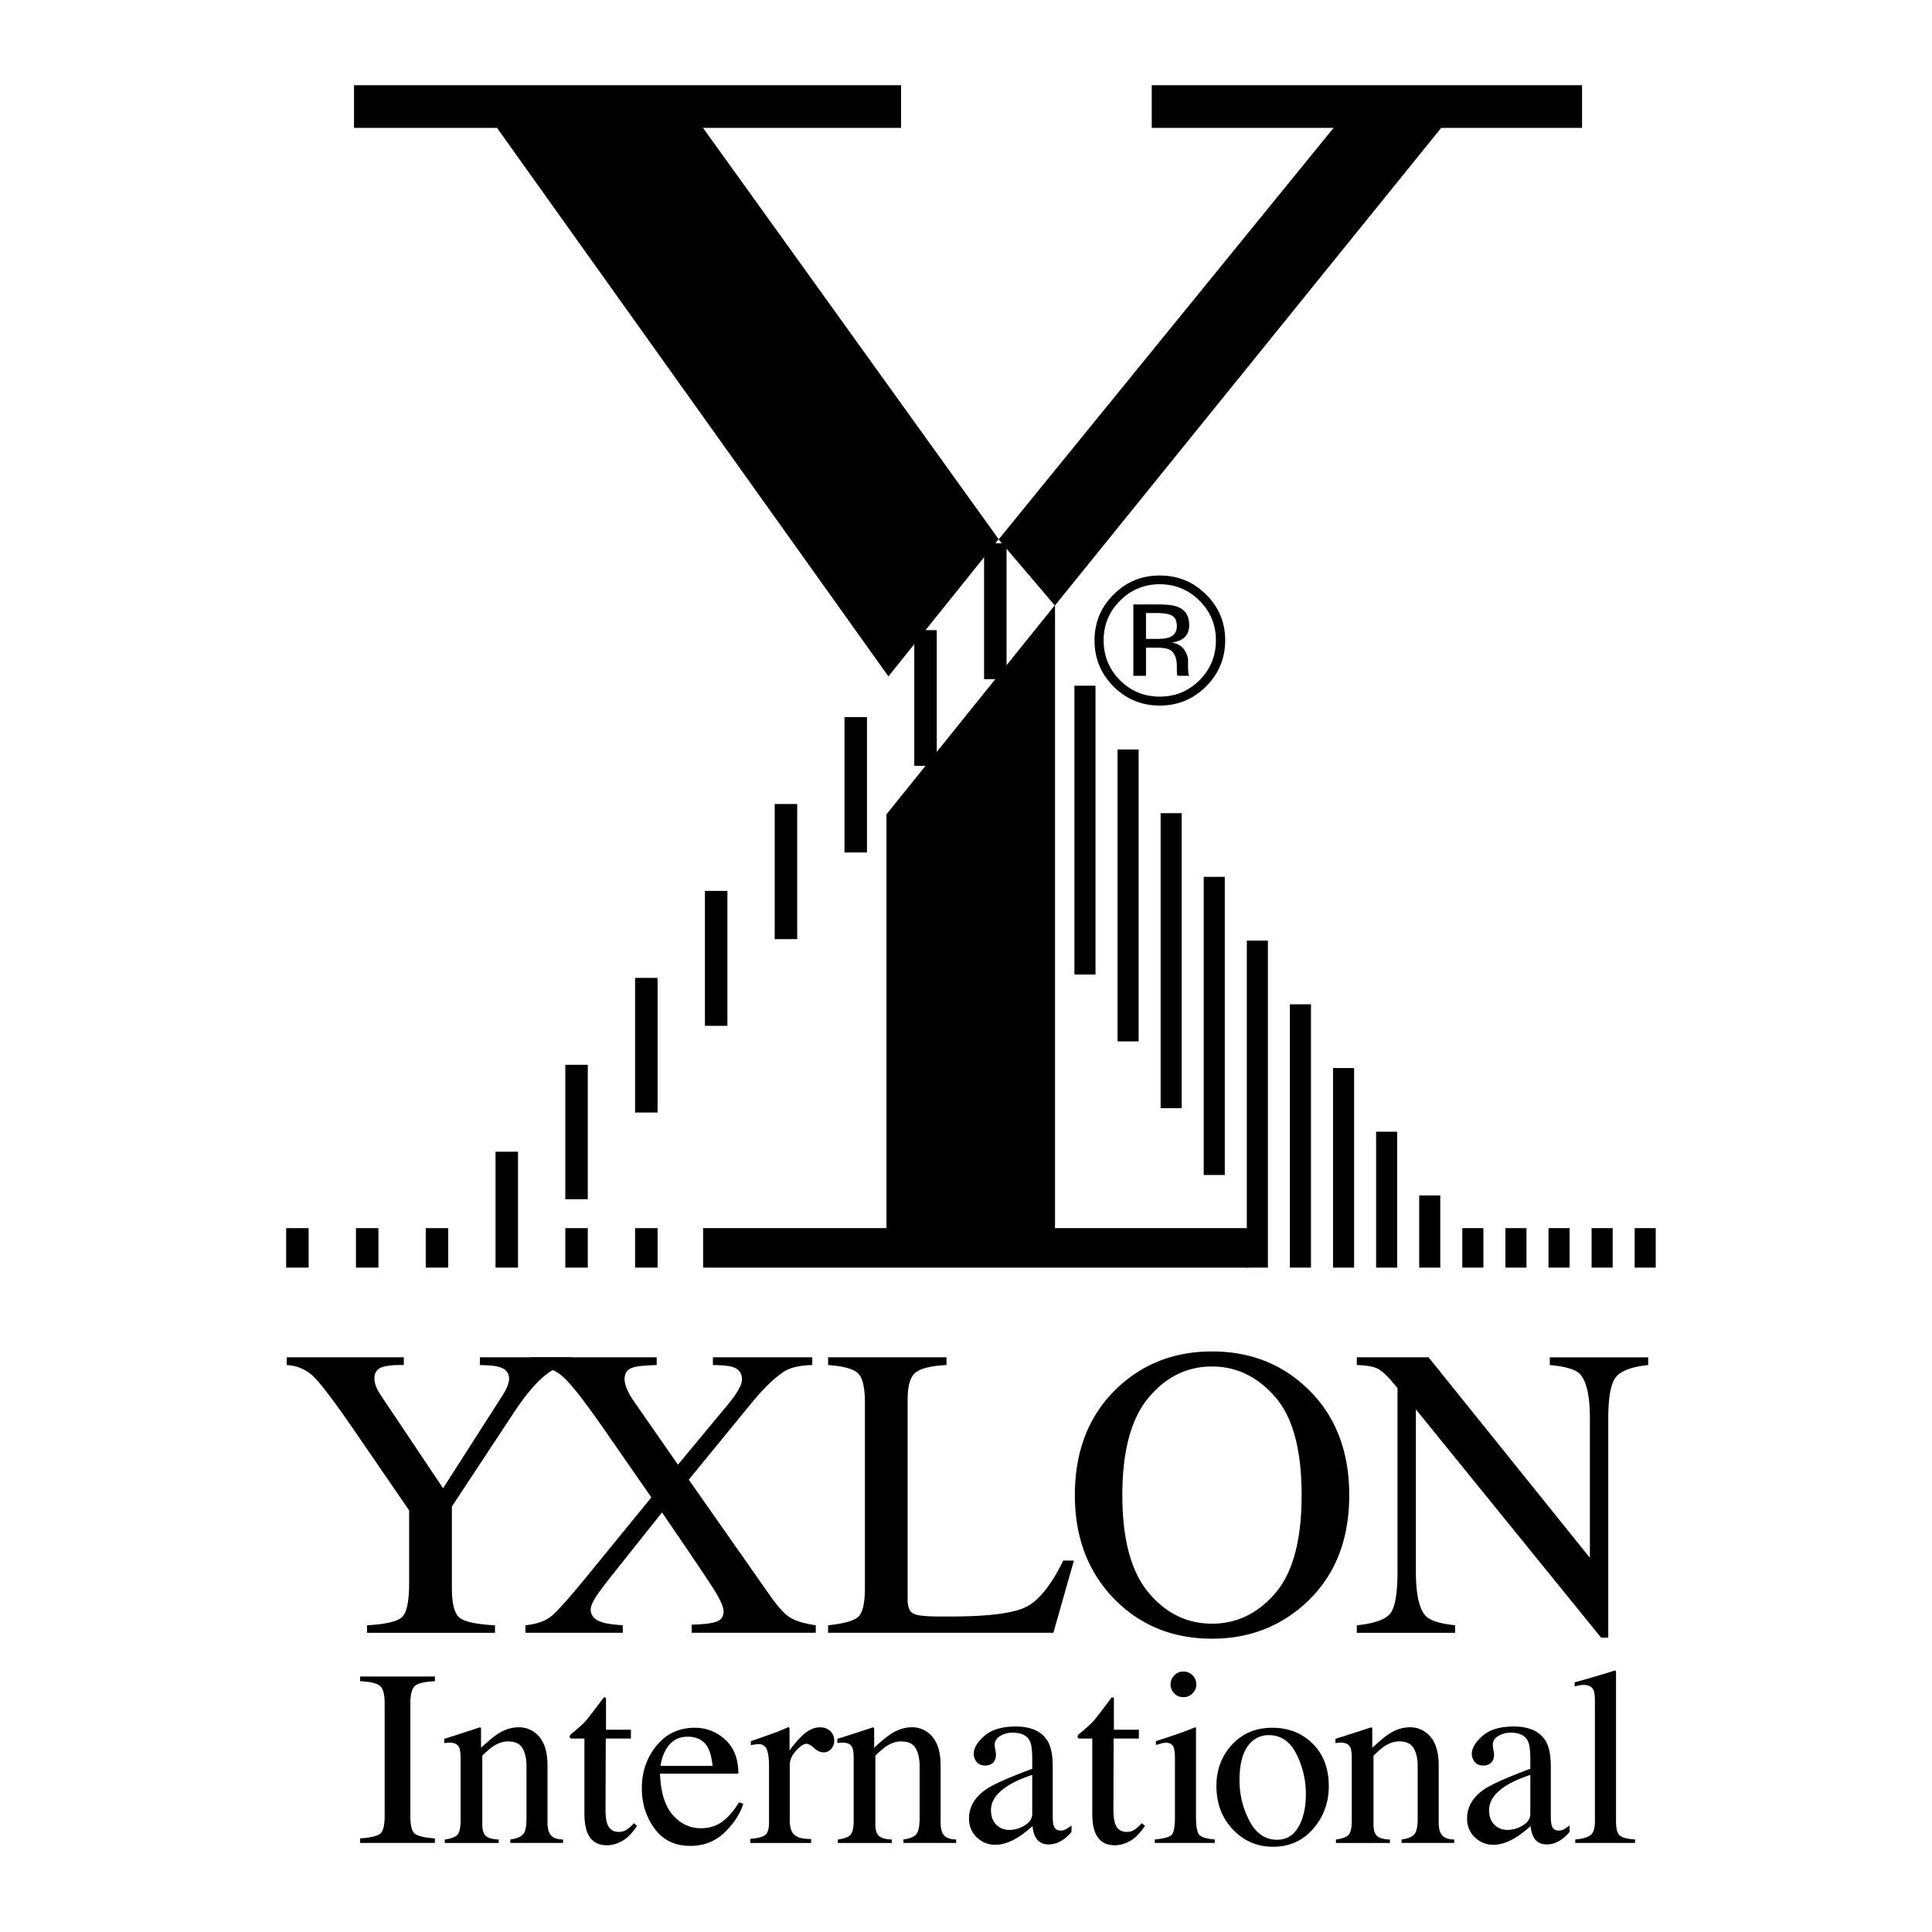 <svg xmlns="http://www.w3.org/2000/svg" width="2500" height="2500" viewBox="0 0 192.756 192.756"><path fill-rule="evenodd" clip-rule="evenodd" fill="#fff" d="M0 0h192.756v192.756H0V0z"/><path d="M28.601 135.419H40.29v.772c-.979-.024-1.715.048-2.204.225-.49.178-.731.555-.731 1.134 0 .178.04.398.12.66.082.266.267.61.55 1.045l6.182 9.228 5.997-9.368c.243-.394.404-.72.477-.973.077-.258.113-.447.113-.571 0-.595-.319-.984-.958-1.174-.381-.126-1.035-.189-1.958-.205v-.772h9.138v.772a4.22 4.22 0 0 0-2.264.752c-1.035.716-2.199 2.046-3.49 3.996l-6.178 9.369v8.093c0 1.609.259 2.614.784 3.014.521.397 1.694.646 3.518.739v.751H36.619v-.751c1.893-.105 3.065-.387 3.518-.841.456-.454.683-1.584.683-3.397v-7.222l-5.467-7.969c-1.888-2.747-3.213-4.508-3.974-5.287a4.063 4.063 0 0 0-2.778-1.247v-.773z" fill-rule="evenodd" clip-rule="evenodd"/><path d="M52.424 162.905v-.751c1.128-.121 1.98-.419 2.567-.893.586-.471 1.739-1.766 3.47-3.873l6.525-7.993-4.629-6.67c-1.998-2.884-3.404-4.677-4.213-5.389-.809-.708-1.888-1.09-3.23-1.146v-.772h12.604v.772c-1.209.04-1.998.12-2.366.245-.558.176-.837.559-.837 1.154 0 .382.138.832.408 1.358.138.273.328.584.57.933l4.347 6.25 4.751-5.723c.696-.825 1.165-1.483 1.407-1.986.149-.298.226-.567.226-.812 0-.606-.299-1.014-.897-1.214-.368-.126-1.035-.189-2.001-.205v-.772h9.914v.772c-1.116.028-1.978.205-2.593.526-.961.531-2.158 1.665-3.586 3.41l-6.141 7.502 8.018 11.44c.857 1.233 1.569 2.014 2.139 2.345.574.332 1.408.578 2.511.739v.751h-12.38v-.812c1.18-.023 2.009-.129 2.479-.306.469-.173.703-.511.703-1.013 0-.431-.315-1.15-.937-2.147-.627-1.001-2.361-3.579-5.204-7.728l-4.938 6.203c-.72.909-1.221 1.568-1.509 1.99-.447.663-.67 1.154-.67 1.479 0 .595.352 1.014 1.059 1.255.421.153 1.136.261 2.144.326v.751h-9.711v.004zM82.62 162.905v-.751c1.537-.161 2.532-.435 2.988-.821.458-.386.683-1.363.683-2.932v-18.479c0-1.472-.222-2.438-.67-2.887-.449-.455-1.452-.736-3-.845v-.772h11.811v.772c-1.537.079-2.567.334-3.089.752-.526.418-.789 1.318-.789 2.698v19.959c0 .459.081.82.234 1.082.158.265.502.43 1.031.498.311.04.644.068.991.081.348.016.995.02 1.95.02 3.711 0 6.217-.301 7.524-.913 1.307-.606 2.57-2.162 3.793-4.664h1.064l-2.043 7.201H82.62v.001zM114.574 139.468c1.736-2.09 3.852-3.132 6.354-3.132 2.422 0 4.516 1.005 6.283 3.02s2.652 5.287 2.652 9.819c0 4.476-.873 7.731-2.619 9.767-1.752 2.034-3.854 3.052-6.316 3.052-2.516 0-4.639-1.046-6.363-3.132-1.729-2.092-2.588-5.32-2.588-9.687 0-4.383.863-7.62 2.597-9.707zm-3.394 20.072c2.582 2.633 5.834 3.953 9.748 3.953 3.658 0 6.779-1.19 9.365-3.57 2.883-2.663 4.322-6.245 4.322-10.748 0-4.436-1.393-7.985-4.182-10.651-2.572-2.461-5.738-3.69-9.506-3.69-3.752 0-6.914 1.226-9.482 3.67-2.803 2.678-4.205 6.236-4.205 10.672 0 4.217 1.315 7.671 3.94 10.364zM135.371 162.905v-.751c1.727-.173 2.834-.563 3.326-1.166.49-.6.732-1.999.732-4.187v-18.318l-.57-.668c-.611-.716-1.131-1.161-1.561-1.331-.43-.169-1.072-.265-1.928-.293v-.772h7.16l16.094 20.004v-13.896c0-2.287-.342-3.771-1.02-4.463-.449-.446-1.443-.735-2.98-.872v-.772h9.814v.772c-1.594.165-2.654.547-3.184 1.158-.529.607-.797 2.002-.797 4.177v21.865h-.711l-18.482-22.778v16.188c0 2.269.332 3.752.998 4.439.438.447 1.408.752 2.92.913v.751h-9.811zM35.926 183.87v-.45c1.027-.076 1.691-.229 1.995-.462.307-.233.456-.833.456-1.805V169.99c0-.925-.149-1.516-.456-1.785-.304-.261-.967-.422-1.995-.471v-.466h7.465v.466c-1.027.049-1.69.21-1.995.471-.307.27-.456.86-.456 1.785v11.163c0 .972.149 1.571.456 1.805.304.233.968.386 1.995.462v.45h-7.465zM44.374 183.87v-.342c.583-.072.99-.221 1.226-.434.233-.217.352-.704.352-1.451v-6.212c0-.523-.052-.894-.15-1.103-.157-.313-.477-.466-.961-.466-.073 0-.15.003-.227.011-.077.009-.174.021-.292.037v-.43c.34-.097 1.136-.35 2.394-.761l1.156-.378c.058 0 .094.021.105.061.013.04.016.1.016.173v1.801c.756-.703 1.351-1.186 1.775-1.447.643-.397 1.306-.599 1.998-.599.558 0 1.067.156 1.528.478.886.62 1.331 1.726 1.331 3.321v5.722c0 .587.117 1.011.355 1.271.238.262.635.398 1.196.406v.342h-5.264v-.342c.603-.084 1.019-.248 1.257-.498.239-.245.36-.787.36-1.621v-5.23c0-.704-.133-1.286-.396-1.749-.264-.458-.749-.692-1.452-.692-.485 0-.979.166-1.479.491-.279.189-.639.498-1.083.933v6.86c0 .587.128.98.392 1.183.263.2.679.309 1.245.324v.342h-5.382v-.001zM60.462 172.576h2.486v.88h-2.51l-.024 7.058c0 .622.052 1.09.162 1.411.194.562.583.845 1.157.845.294 0 .549-.068.768-.21.218-.137.465-.358.749-.658l.318.269-.271.366c-.429.57-.881.977-1.355 1.213-.477.238-.938.354-1.382.354-.968 0-1.627-.431-1.969-1.286-.19-.467-.283-1.11-.283-1.935v-7.427h-1.344a.34.34 0 0 1-.093-.071.154.154 0 0 1-.032-.101.3.3 0 0 1 .056-.189 3.55 3.55 0 0 1 .352-.31c.566-.467.975-.845 1.225-1.135.251-.289.841-1.056 1.768-2.299.109 0 .169.008.19.024.02.02.032.08.032.185v3.016zM70.627 174.354c.223.397.376 1.005.469 1.825h-5.2c.113-.671.303-1.226.566-1.668.494-.825 1.209-1.239 2.144-1.239.945-.001 1.617.362 2.021 1.082zm-5.126-.185c-.979 1.189-1.465 2.608-1.465 4.25 0 1.512.42 2.846 1.262 4.009.841 1.157 2.034 1.736 3.578 1.736 1.338 0 2.471-.438 3.397-1.323.921-.88 1.552-1.842 1.888-2.879l-.429-.145c-.501.825-1.048 1.46-1.642 1.91-.59.45-1.318.676-2.18.676-1.067 0-1.994-.435-2.77-1.299-.785-.869-1.214-2.248-1.294-4.142h7.82c0-1.464-.433-2.594-1.302-3.39-.874-.796-1.889-1.194-3.045-1.194-1.567.001-2.84.596-3.818 1.791zM74.853 183.87v-.4c.756-.069 1.257-.202 1.505-.403.247-.196.368-.623.368-1.278v-5.524c0-.809-.077-1.388-.227-1.733-.154-.351-.429-.522-.833-.522-.08 0-.189.012-.327.032a9.01 9.01 0 0 0-.425.079v-.405a192.276 192.276 0 0 0 2.466-.869c.408-.155.833-.329 1.265-.526.061 0 .093.021.105.061s.021.124.021.258v2.011c.525-.729 1.03-1.295 1.52-1.705.489-.406.995-.611 1.524-.611.416 0 .756.125 1.019.374.262.249.396.559.396.937 0 .333-.101.615-.304.844a.955.955 0 0 1-.755.342c-.312 0-.627-.14-.942-.426-.32-.285-.566-.43-.749-.43-.287 0-.638.233-1.059.691-.417.462-.627.937-.627 1.427v5.524c0 .705.165 1.195.493 1.469s.874.402 1.638.387v.4h-6.072v-.004zM83.594 183.87v-.342c.582-.072.992-.221 1.225-.434.235-.217.352-.704.352-1.451v-6.212c0-.523-.048-.894-.149-1.103-.154-.313-.478-.466-.958-.466-.077 0-.15.003-.231.011-.077.009-.173.021-.287.037v-.43c.336-.097 1.132-.35 2.39-.761l1.156-.378c.057 0 .093.021.105.061.012.04.02.1.02.173v1.801c.752-.703 1.347-1.186 1.771-1.447.644-.397 1.307-.599 1.998-.599a2.61 2.61 0 0 1 1.529.478c.884.62 1.329 1.726 1.329 3.321v5.722c0 .587.122 1.011.356 1.271.239.262.639.398 1.197.406v.342h-5.261v-.342c.598-.084 1.019-.248 1.257-.498.235-.245.356-.787.356-1.621v-5.23c0-.704-.134-1.286-.392-1.749-.264-.458-.749-.692-1.456-.692-.486 0-.979.166-1.481.491-.279.189-.638.498-1.083.933v6.86c0 .587.133.98.396 1.183.263.2.675.309 1.241.324v.342h-5.38v-.001zM102.242 182.117a2.933 2.933 0 0 1-1.561.455 1.8 1.8 0 0 1-1.07-.342c-.494-.354-.74-.901-.74-1.645 0-.921.594-1.745 1.775-2.473.613-.375 1.395-.721 2.34-1.03v3.885c0 .467-.246.849-.744 1.15zm-4.787 1.198c.518.491 1.129.74 1.836.74.672 0 1.383-.221 2.131-.663.445-.257.979-.66 1.602-1.199.023.499.16.926.412 1.287.252.357.656.539 1.213.539.479 0 .947-.157 1.406-.466.305-.205.588-.468.85-.784v-.64c-.303.221-.518.361-.643.418a1.098 1.098 0 0 1-.465.085c-.34 0-.557-.157-.668-.476-.064-.18-.096-.506-.096-.98v-4.913c0-1.078-.154-1.897-.457-2.461-.566-1.029-1.646-1.548-3.238-1.548-1.375 0-2.414.313-3.127.94-.711.623-1.062 1.223-1.062 1.793 0 .294.098.563.295.805.199.241.482.357.85.357.238 0 .443-.052.613-.157.305-.18.459-.498.459-.956 0-.065-.021-.213-.062-.446s-.061-.398-.061-.495c0-.386.186-.688.566-.908a2.378 2.378 0 0 1 1.193-.318c.881 0 1.459.273 1.738.82.166.326.246.909.246 1.742v1.04c-2.26.842-3.764 1.508-4.521 1.995-1.191.792-1.786 1.781-1.786 2.967 0 .76.259 1.388.776 1.882zM111.135 172.576h2.49v.88h-2.516l-.023 7.058c0 .622.053 1.09.162 1.411.197.562.582.845 1.156.845.295 0 .553-.068.771-.21.215-.137.465-.358.744-.658l.318.269-.27.366c-.428.57-.879.977-1.355 1.213-.477.238-.938.354-1.379.354-.969 0-1.629-.431-1.973-1.286-.189-.467-.283-1.11-.283-1.935v-7.427h-1.342a.402.402 0 0 1-.094-.071c-.02-.024-.027-.058-.027-.101 0-.081.016-.145.053-.189a3.31 3.31 0 0 1 .352-.31c.564-.467.975-.845 1.225-1.135.252-.289.842-1.056 1.768-2.299.109 0 .174.008.193.024.021.02.029.08.029.185v3.016h.001zM116.791 168.053c0-.351.121-.651.367-.905.248-.253.551-.377.914-.377.354 0 .654.124.906.369.252.25.377.555.377.913 0 .354-.125.651-.377.9s-.553.374-.906.374c-.363 0-.666-.125-.914-.374a1.23 1.23 0 0 1-.367-.9zm-1.576 15.817v-.342c.877-.084 1.43-.229 1.66-.445.232-.218.35-.805.35-1.762v-5.842c0-.531-.041-.897-.115-1.103-.121-.334-.379-.503-.775-.503-.09 0-.178.009-.264.024-.088.018-.334.081-.746.197v-.382l.529-.169c1.439-.466 2.438-.82 3.008-1.058.23-.096.377-.145.441-.145a.66.66 0 0 1 .023.181v8.798c0 .933.113 1.517.34 1.754.227.236.74.39 1.535.453v.342h-5.986v.002zM129.334 174.988a8.747 8.747 0 0 1 .951 3.993c0 1.367-.252 2.469-.75 3.309-.496.846-1.203 1.264-2.121 1.264-1.178 0-2.096-.628-2.756-1.887a8.601 8.601 0 0 1-.992-4.068c0-1.822.41-3.104 1.232-3.849a2.46 2.46 0 0 1 1.686-.635c1.201 0 2.119.622 2.75 1.873zm-6.332 7.536c1.092 1.148 2.426 1.728 4.004 1.728 1.641 0 2.982-.603 4.018-1.801 1.031-1.202 1.549-2.613 1.549-4.242 0-1.761-.533-3.177-1.602-4.237-1.066-1.062-2.414-1.593-4.039-1.593-1.637 0-2.973.563-4.012 1.685-1.037 1.122-1.557 2.497-1.557 4.122 0 1.741.547 3.188 1.639 4.338zM133.289 183.87v-.342c.582-.072.994-.221 1.229-.434.23-.217.348-.704.348-1.451v-6.212c0-.523-.049-.894-.145-1.103-.158-.313-.479-.466-.963-.466-.074 0-.15.003-.227.011-.082.009-.174.021-.293.037v-.43c.336-.097 1.133-.35 2.391-.761l1.16-.378c.057 0 .09.021.102.061.016.04.021.1.021.173v1.801c.754-.703 1.346-1.186 1.773-1.447.639-.397 1.307-.599 1.998-.599.559 0 1.066.156 1.523.478.891.62 1.332 1.726 1.332 3.321v5.722c0 .587.119 1.011.359 1.271.238.262.633.398 1.191.406v.342h-5.26v-.342c.6-.084 1.02-.248 1.258-.498.238-.245.355-.787.355-1.621v-5.23c0-.704-.129-1.286-.393-1.749-.262-.458-.748-.692-1.455-.692-.482 0-.975.166-1.477.491-.277.189-.643.498-1.082.933v6.86c0 .587.129.98.391 1.183.264.2.68.309 1.246.324v.342h-5.382v-.001zM151.936 182.117a2.923 2.923 0 0 1-1.561.455c-.391 0-.748-.113-1.072-.342-.488-.354-.734-.901-.734-1.645 0-.921.59-1.745 1.77-2.473.619-.375 1.4-.721 2.342-1.03v3.885c-.001.467-.247.849-.745 1.15zm-4.788 1.198c.518.491 1.129.74 1.836.74.676 0 1.387-.221 2.131-.663.445-.257.979-.66 1.602-1.199.027.499.166.926.416 1.287.252.357.656.539 1.213.539.479 0 .941-.157 1.404-.466.303-.205.586-.468.848-.784v-.64c-.303.221-.518.361-.639.418a1.117 1.117 0 0 1-.469.085c-.336 0-.559-.157-.664-.476-.068-.18-.1-.506-.1-.98v-4.913c0-1.078-.154-1.897-.453-2.461-.57-1.029-1.648-1.548-3.242-1.548-1.371 0-2.414.313-3.123.94-.711.623-1.066 1.223-1.066 1.793 0 .294.096.563.295.805.197.241.48.357.85.357.238 0 .443-.052.617-.157.305-.18.459-.498.459-.956a3.9 3.9 0 0 0-.066-.446 3.595 3.595 0 0 1-.061-.495c0-.386.189-.688.566-.908a2.393 2.393 0 0 1 1.197-.318c.877 0 1.455.273 1.734.82.166.326.246.909.246 1.742v1.04c-2.256.842-3.764 1.508-4.52 1.995-1.193.792-1.787 1.781-1.787 2.967.001.76.259 1.388.776 1.882zM157.164 183.87v-.342c.764-.072 1.283-.229 1.553-.462.271-.229.408-.684.408-1.363v-11.97c0-.539-.045-.913-.137-1.114-.162-.346-.498-.515-.996-.515-.117 0-.242.012-.375.037a9.184 9.184 0 0 0-.514.108v-.403a98.42 98.42 0 0 0 4.006-1.178c.059 0 .09.025.104.072.016.049.02.158.02.322v14.688c0 .713.121 1.171.371 1.38.242.209.752.342 1.525.397v.342h-5.965v.001zM119.678 59.936c1.088 1.089 1.633 2.403 1.633 3.948 0 1.556-.545 2.879-1.633 3.977-1.092 1.093-2.414 1.64-3.971 1.64-1.561 0-2.883-.547-3.971-1.64-1.084-1.098-1.625-2.421-1.625-3.977 0-1.545.541-2.859 1.635-3.948 1.094-1.098 2.416-1.645 3.961-1.645 1.553 0 2.875.547 3.971 1.645zm.648-.628c-1.275-1.262-2.811-1.89-4.619-1.89-1.795 0-3.326.628-4.594 1.89-1.273 1.267-1.912 2.791-1.912 4.576 0 1.801.631 3.337 1.893 4.604 1.27 1.271 2.807 1.906 4.613 1.906 1.809 0 3.344-.635 4.619-1.906 1.273-1.274 1.91-2.806 1.91-4.604 0-1.79-.636-3.318-1.91-4.576zm-3.652 4.274c-.268.109-.668.161-1.197.161h-1.141v-2.58h1.076c.699 0 1.209.087 1.523.264.316.178.479.523.479 1.042 0 .55-.248.92-.74 1.113zm-3.6 3.844h1.262v-2.811h.996c.67 0 1.141.076 1.406.229.449.266.676.813.676 1.637v.567l.023.229c.008.028.012.057.02.076.006.025.014.049.018.073h1.18l-.043-.089c-.029-.06-.049-.18-.061-.369a7.134 7.134 0 0 1-.018-.531v-.523c0-.358-.133-.727-.391-1.101-.264-.378-.672-.611-1.238-.7.445-.068.793-.185 1.043-.345.465-.298.699-.769.699-1.404 0-.896-.367-1.496-1.111-1.801-.412-.173-1.062-.258-1.953-.258h-2.508v7.121z" fill-rule="evenodd" clip-rule="evenodd"/><path d="M108.246 68.414V97.23m4.303-22.455v29.126m4.299-22.771v29.436m4.298-23.082v29.745m4.301-23.385v32.628m4.299-26.274v26.273m4.303-19.911v19.912m4.297-13.559v13.559m4.299-7.203v7.203m4.302-3.94v3.939m4.299-3.939v3.939m4.301-3.939v3.939m4.299-3.939v3.939m4.297-3.939v3.939" fill="none" stroke="#000" stroke-width="2.103" stroke-miterlimit="2.613"/><path fill-rule="evenodd" clip-rule="evenodd" d="M89.898 12.758V8.504H35.32v4.254h14.265l39.064 54.744-.206.346v54.684H70.142v3.94h54.424v-3.94H105.26V60.397l38.529-47.639h14.051V8.504h-42.93v4.254h18.143l-33.41 41.049-29.501-41.049h19.756z"/><path fill-rule="evenodd" clip-rule="evenodd" fill="#fff" d="M44.438 122.532H28.317v3.94h41.797v-3.94H55.198l50.032-62.135-5.611-6.59-55.181 68.725z"/><path d="M99.303 54.199v13.559m-6.963-4.886v13.534m-6.963-4.863v13.509m-6.962-4.836v13.483m-6.963-4.812v13.46m-6.967-4.783v13.435m0 11.533v3.939m-6.963-20.236v13.409m0 2.888v3.939m-6.962-11.563v11.563m-6.962-3.939v3.939m-6.963-3.939v3.939m-6.963-3.939v3.939" fill="none" stroke="#000" stroke-width="2.244" stroke-miterlimit="2.613"/></svg>